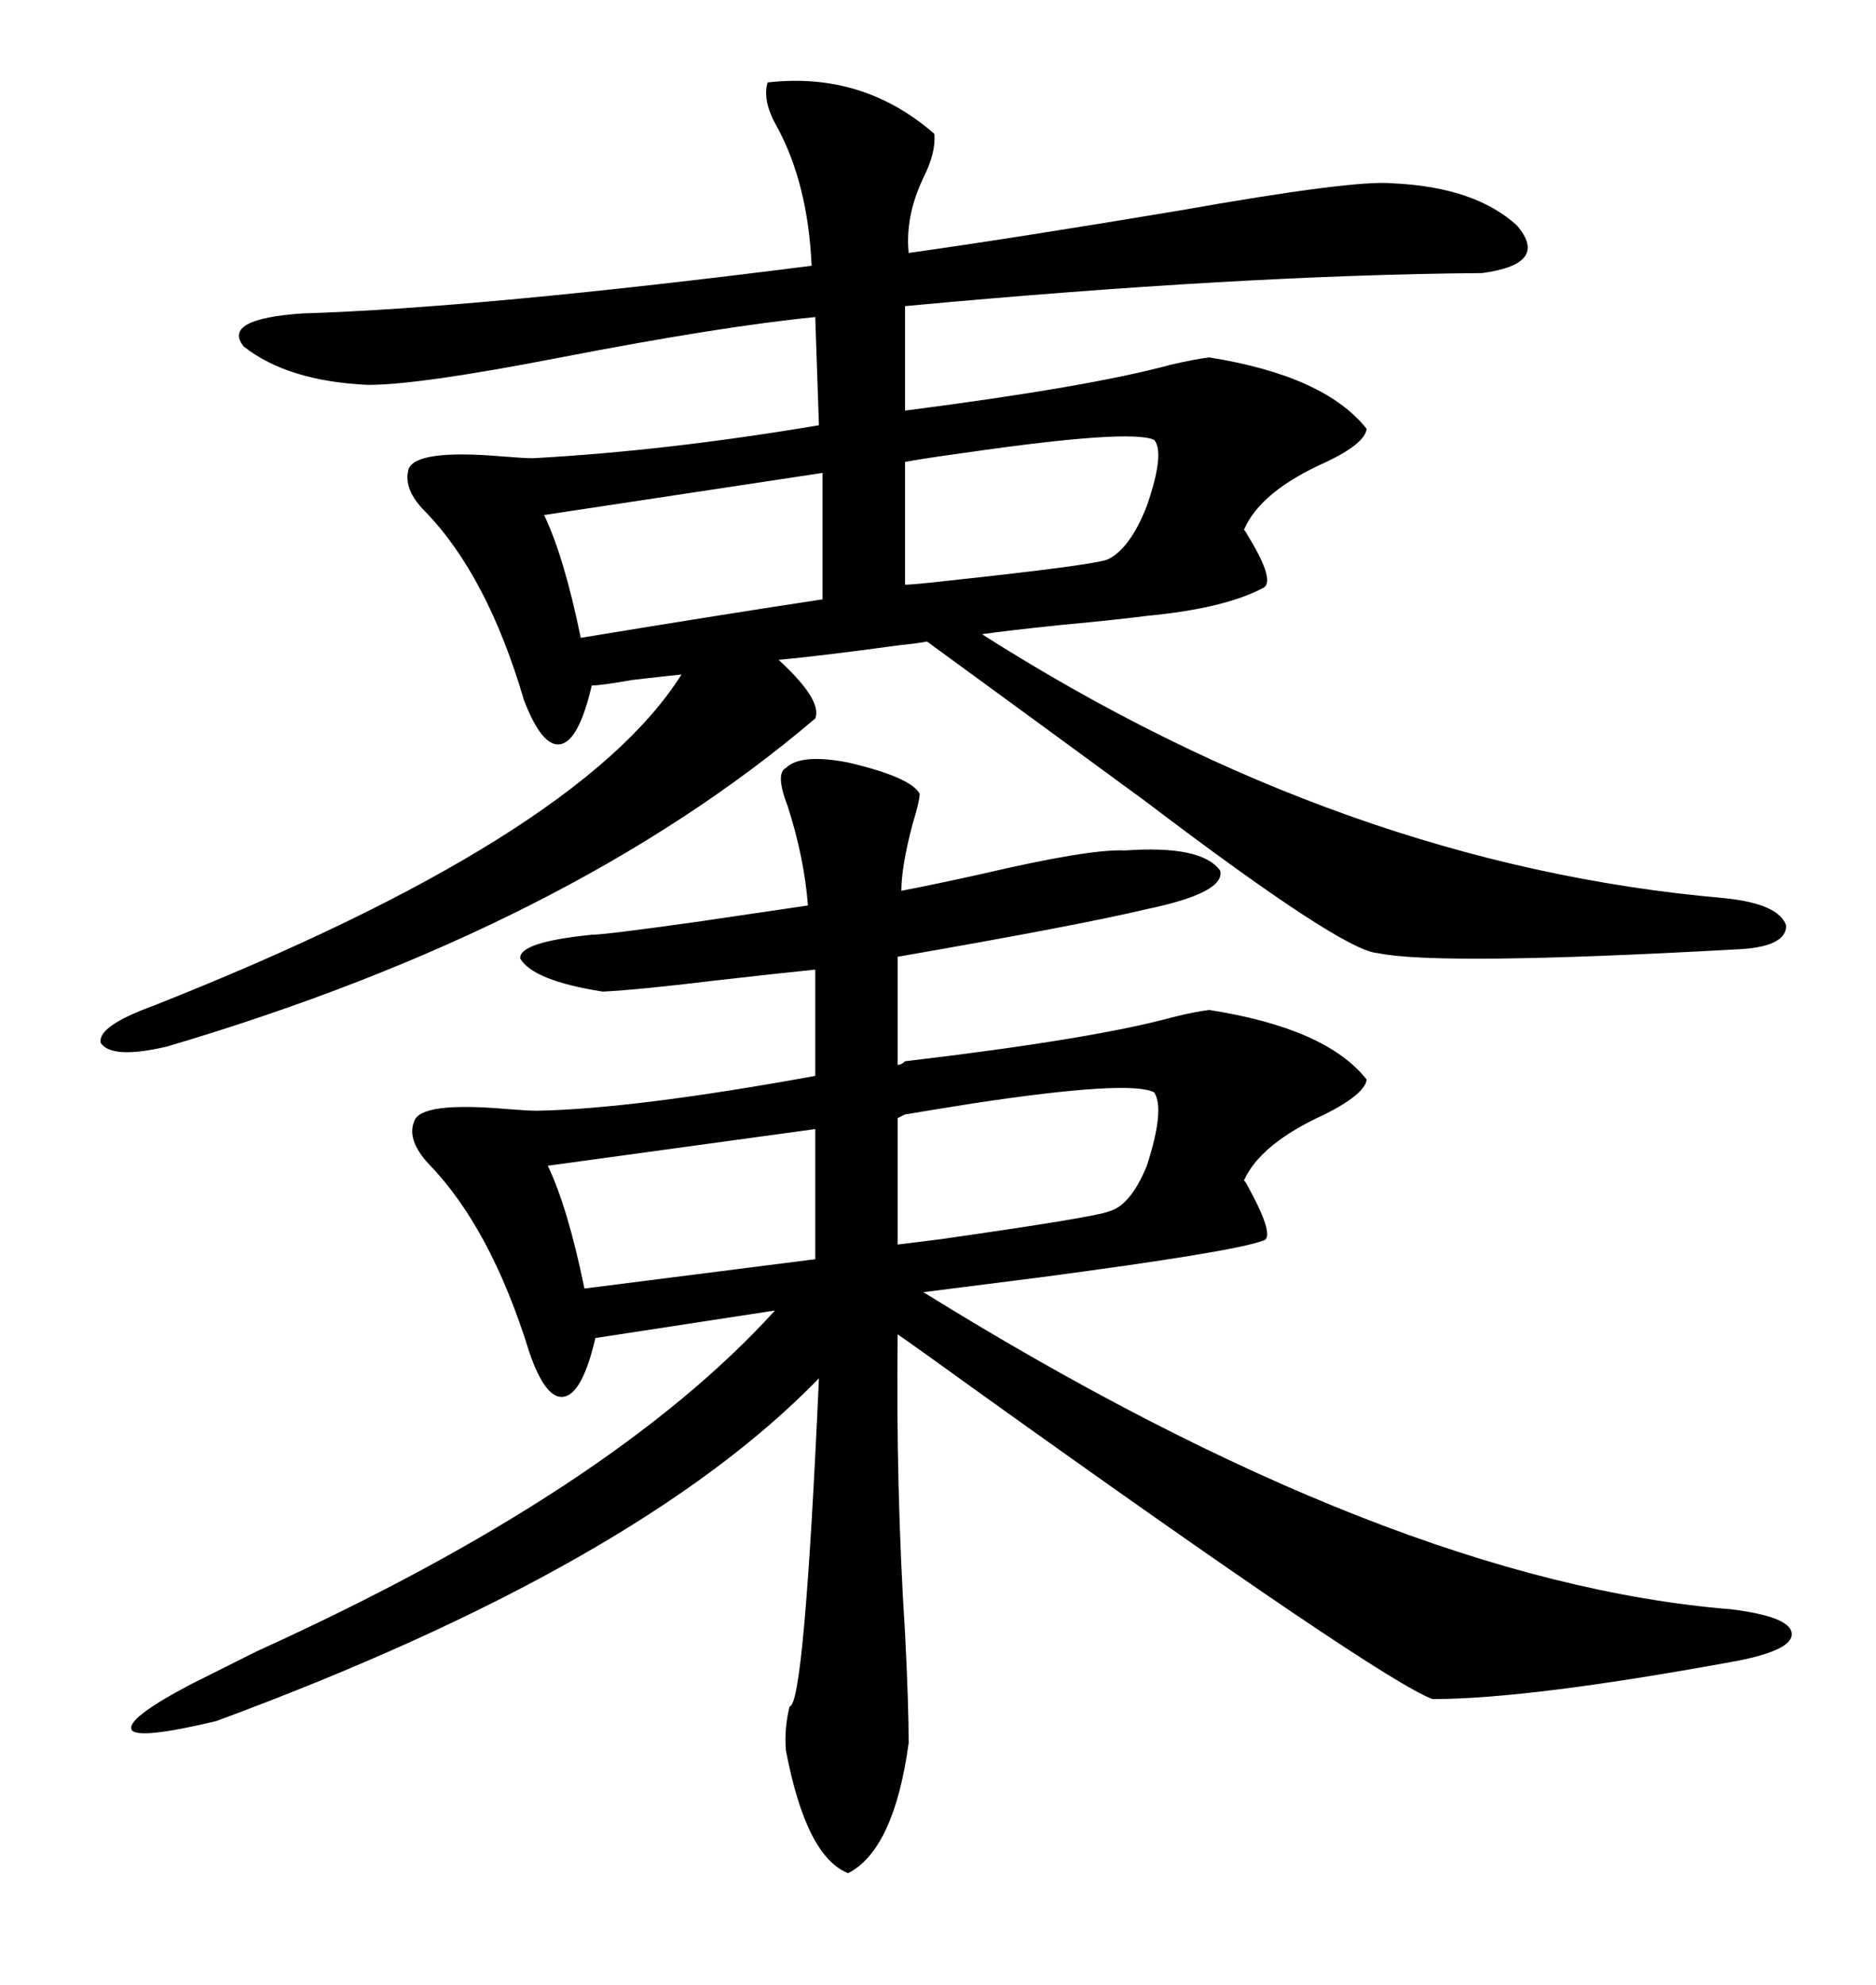 <svg xmlns="http://www.w3.org/2000/svg" xmlns:xlink="http://www.w3.org/1999/xlink" width="300" height="317.285"><path d="M144.73 169.63L144.73 169.63Q174.61 166.11 187.50 162.60L187.50 162.60Q191.02 161.72 193.36 161.43L193.36 161.43Q212.11 164.36 218.55 172.56L218.55 172.56Q218.26 174.90 211.82 178.13L211.82 178.13Q201.56 182.81 198.93 188.67L198.93 188.67Q199.22 188.96 199.51 189.55L199.51 189.55Q204.20 198.05 201.86 198.34L201.86 198.34Q197.17 200.10 166.11 204.20L166.11 204.20Q154.69 205.66 147.66 206.54L147.66 206.54Q222.36 252.83 276.86 257.23L276.86 257.23Q286.23 258.40 286.52 261.04L286.52 261.04Q286.82 263.67 278.03 265.43L278.03 265.43Q244.63 271.58 229.10 271.58L229.10 271.58Q220.90 268.65 155.86 222.07L155.86 222.07Q147.36 215.92 143.55 213.28L143.55 213.28Q143.26 238.18 144.73 261.04L144.73 261.04Q145.31 272.46 145.31 278.61L145.31 278.61Q142.97 295.61 135.64 299.41L135.64 299.41Q128.91 296.78 125.68 279.79L125.68 279.79Q125.39 276.27 126.27 272.75L126.27 272.75Q128.61 272.75 130.96 220.31L130.96 220.31Q101.95 250.20 34.57 275.10L34.57 275.10Q22.27 278.03 21.09 276.56L21.09 276.56Q19.92 274.80 30.47 269.24L30.47 269.24Q33.98 267.48 41.02 263.96L41.02 263.96Q97.85 238.18 123.93 209.47L123.93 209.47L95.21 213.87Q93.16 222.66 90.23 223.24L90.23 223.24Q87.30 223.83 84.67 216.21L84.67 216.21Q78.52 196.29 68.55 186.04L68.55 186.04Q65.04 182.23 66.21 179.30L66.21 179.30Q67.09 176.07 80.86 177.25L80.86 177.25Q84.38 177.54 85.84 177.54L85.84 177.54Q101.37 177.25 130.37 171.97L130.37 171.97L130.37 154.98Q124.51 155.57 114.26 156.74L114.26 156.74Q102.25 158.20 96.39 158.50L96.39 158.50Q85.25 156.74 83.20 153.22L83.20 153.22Q82.91 150.59 94.63 149.41L94.63 149.41Q96.68 149.41 111.33 147.36L111.33 147.36Q123.34 145.61 129.20 144.73L129.20 144.73Q128.61 137.11 125.98 128.91L125.98 128.91Q123.93 123.63 125.68 122.75L125.68 122.75Q128.03 120.41 135.64 121.88L135.64 121.88Q145.61 124.22 147.07 126.86L147.07 126.86Q147.07 128.03 145.90 131.84L145.90 131.84Q144.14 138.57 144.14 142.38L144.14 142.38Q148.83 141.50 156.74 139.75L156.74 139.75Q174.32 135.64 179.88 135.94L179.88 135.94Q192.19 135.06 195.12 139.16L195.12 139.16Q196.00 142.68 183.40 145.31L183.40 145.31Q172.27 147.95 143.55 152.93L143.55 152.93L143.55 170.21Q144.14 170.21 144.73 169.63ZM122.75 13.18L122.75 13.18Q137.99 11.43 149.41 21.39L149.41 21.39Q149.71 24.32 147.66 28.42L147.66 28.42Q144.73 34.57 145.31 40.43L145.31 40.43Q162.01 38.09 188.38 33.69L188.38 33.69Q216.50 28.71 222.66 29.30L222.66 29.30Q235.84 29.88 242.58 36.04L242.58 36.04Q247.85 42.19 237.01 43.65L237.01 43.65Q198.34 43.95 144.73 48.93L144.73 48.93L144.73 65.63Q174.32 61.82 187.21 58.30L187.21 58.30Q191.02 57.42 193.36 57.13L193.36 57.13Q211.82 60.06 218.55 68.55L218.55 68.55Q218.26 70.90 212.11 73.83L212.11 73.83Q201.56 78.52 198.93 84.67L198.93 84.67Q199.22 84.96 199.51 85.55L199.51 85.55Q204.20 93.16 201.86 94.04L201.86 94.04Q195.70 97.27 183.40 98.44L183.40 98.44Q179.00 99.02 169.63 99.90L169.63 99.90Q161.13 100.78 157.03 101.37L157.03 101.37Q215.04 138.28 275.68 143.55L275.68 143.55Q284.47 144.43 285.64 147.95L285.64 147.95Q285.64 151.46 277.44 151.76L277.44 151.76Q229.98 154.39 220.31 152.34L220.31 152.34Q214.75 152.05 183.11 128.03L183.11 128.03Q162.30 112.79 148.24 102.54L148.24 102.54Q146.78 102.83 143.85 103.13L143.85 103.13Q130.96 104.88 124.51 105.47L124.51 105.47Q131.54 111.91 130.37 114.84L130.37 114.84Q91.11 148.24 26.66 167.29L26.66 167.29Q17.87 169.34 16.11 166.70L16.11 166.70Q15.53 164.06 24.32 160.84L24.32 160.84Q92.58 133.89 108.98 107.81L108.98 107.81Q106.05 108.11 101.07 108.69L101.07 108.69Q96.09 109.57 94.63 109.57L94.63 109.57Q92.58 118.36 89.65 118.95L89.65 118.95Q86.72 119.53 83.79 111.91L83.79 111.91Q77.93 91.99 67.97 81.74L67.97 81.74Q64.45 78.22 65.33 75L65.33 75Q66.50 71.78 80.27 72.95L80.27 72.95Q83.79 73.24 85.25 73.24L85.25 73.24Q106.64 72.07 130.96 67.97L130.96 67.97L130.37 50.68Q115.43 52.15 89.65 57.13L89.65 57.13Q67.09 61.52 58.89 61.52L58.89 61.52Q46.00 60.94 38.96 55.37L38.96 55.37Q35.45 50.98 48.34 50.10L48.34 50.10Q76.76 49.22 129.79 42.48L129.79 42.48Q129.20 29.30 124.22 20.21L124.22 20.21Q121.88 16.11 122.75 13.18ZM131.54 95.80L131.54 75.59L87.01 82.32Q90.23 89.06 92.87 101.95L92.87 101.95Q116.02 98.14 131.54 95.80L131.54 95.80ZM184.57 174.61L184.57 174.61Q180.76 172.56 155.57 176.37L155.57 176.37Q148.24 177.54 144.73 178.13L144.73 178.13L143.55 178.71L143.55 198.93Q145.90 198.63 150.59 198.05L150.59 198.05Q175.20 194.53 177.25 193.65L177.25 193.65Q180.76 192.77 183.40 186.33L183.40 186.33Q186.33 177.25 184.57 174.61ZM93.46 205.96L93.46 205.96L130.37 201.27L130.37 180.47L87.60 186.33Q90.82 193.07 93.46 205.96ZM184.57 70.31L184.57 70.31Q180.76 68.55 154.39 72.36L154.39 72.36Q147.95 73.24 144.73 73.83L144.73 73.83L144.73 93.46Q145.90 93.46 151.17 92.87L151.17 92.87Q175.78 90.23 177.25 89.36L177.25 89.36Q180.76 87.60 183.40 80.86L183.40 80.86Q186.33 72.36 184.57 70.31Z"/></svg>